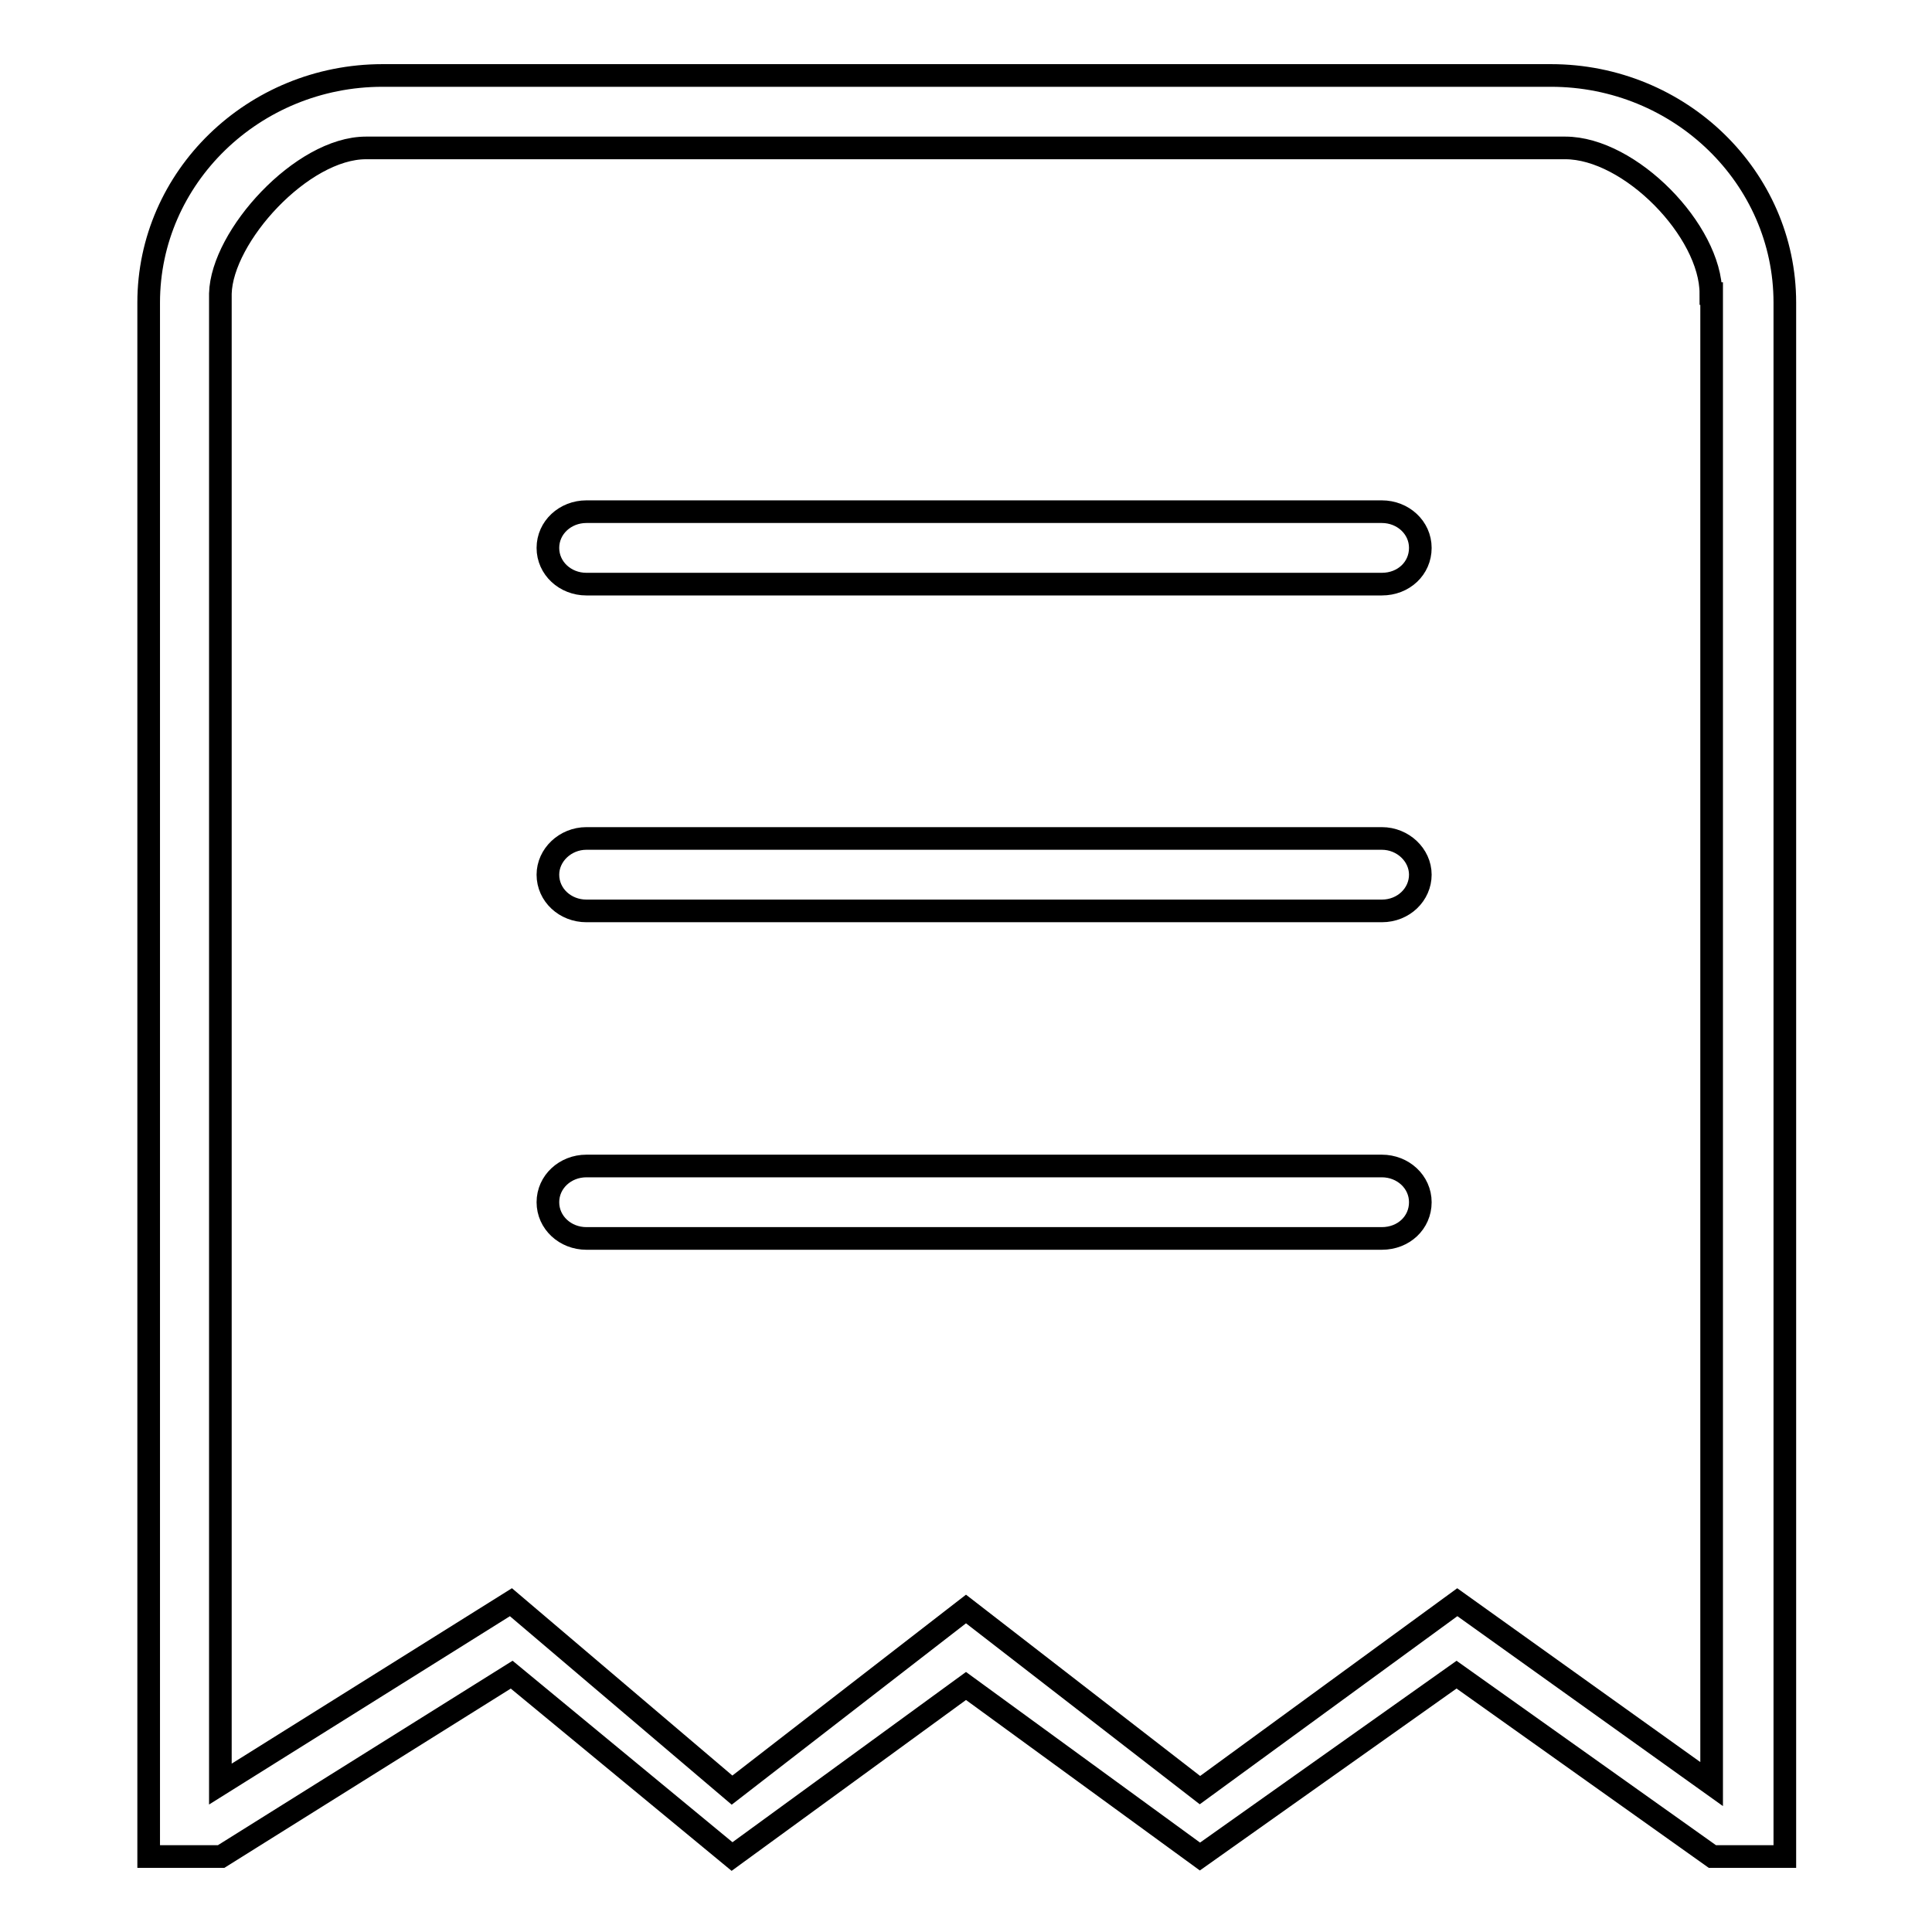 <?xml version="1.0" encoding="utf-8"?>
<!-- Svg Vector Icons : http://www.onlinewebfonts.com/icon -->
<!DOCTYPE svg PUBLIC "-//W3C//DTD SVG 1.1//EN" "http://www.w3.org/Graphics/SVG/1.1/DTD/svg11.dtd">
<svg version="1.1" xmlns="http://www.w3.org/2000/svg" xmlns:xlink="http://www.w3.org/1999/xlink" x="0px" y="0px" viewBox="0 0 256 256" enable-background="new 0 0 256 256" xml:space="preserve">
<g><g><path stroke-width="3" fill-opacity="0" stroke="#000000"  d="M159,246l-31-22.6L97,246l-29.2-24.1L29.3,246h-9.6V40.1c0-16.6,13.9-30.1,31-30.1h154.8c17.1,0,31,13.5,31,30.1V246h-9.6L193,221.9L159,246z M226.7,38.9c0-8.3-10.7-19.3-19.3-19.3H48.5c-8.5,0-19.1,11.7-19.3,19.3v197.5l38.5-24.1L97,237.2l31-24l31,24l34.1-24.9l33.7,24.1V38.9L226.7,38.9z M183.1,164.1H77.7c-2.8,0-5.1-2.1-5.1-4.8c0-2.7,2.3-4.8,5.1-4.8h105.4c2.8,0,5.1,2.1,5.1,4.8C188.2,162,186,164.1,183.1,164.1z M183.1,120.7H77.7c-2.8,0-5.1-2.1-5.1-4.8c0-2.6,2.3-4.8,5.1-4.8h105.4c2.8,0,5.1,2.2,5.1,4.8C188.2,118.5,186,120.7,183.1,120.7z M183.1,77.4H77.7c-2.8,0-5.1-2.1-5.1-4.8c0-2.7,2.3-4.8,5.1-4.8h105.4c2.8,0,5.1,2.1,5.1,4.8C188.2,75.3,186,77.4,183.1,77.4z"/></g></g>
</svg>